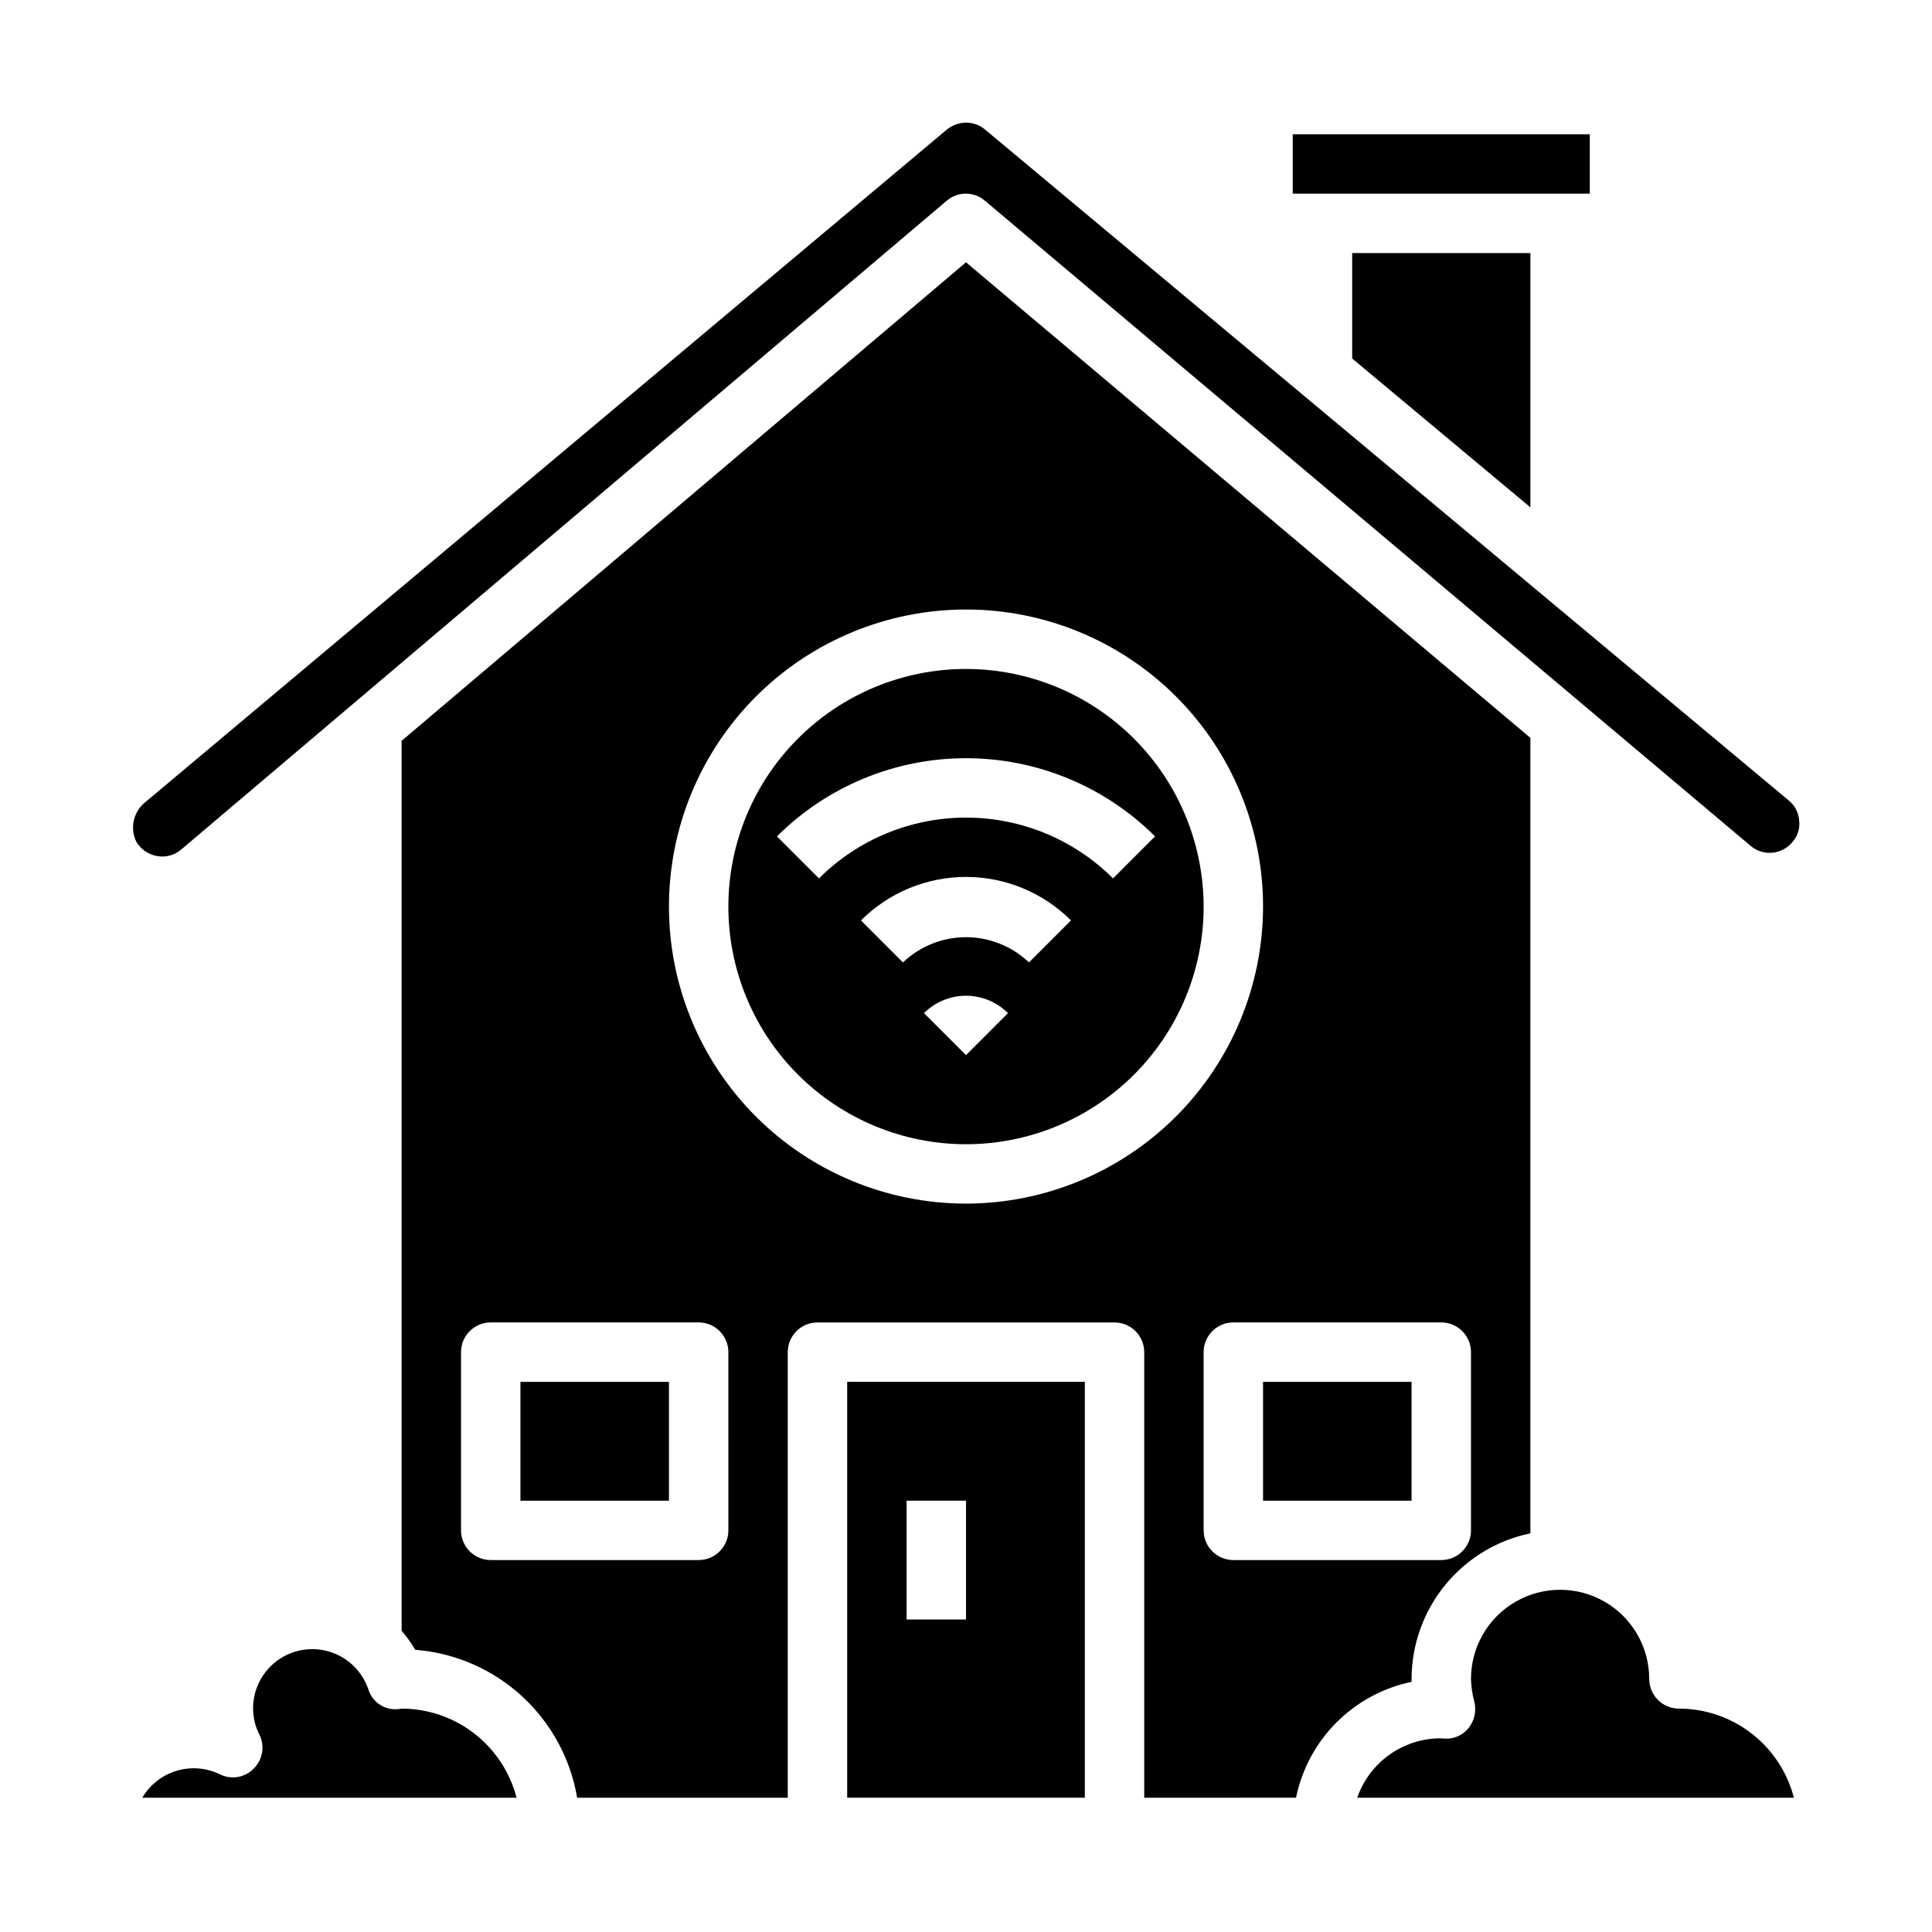 <?xml version="1.0" encoding="UTF-8"?>
<!-- Uploaded to: ICON Repo, www.iconrepo.com, Generator: ICON Repo Mixer Tools -->
<svg fill="#000000" width="800px" height="800px" version="1.1" viewBox="144 144 512 512" xmlns="http://www.w3.org/2000/svg">
 <g>
  <path d="m281.92 510.21h39.359v31.488h-39.359z"/>
  <path d="m478.72 510.21h39.359v31.488h-39.359z"/>
  <path d="m180.13 367.09c1.199 2 3.211 3.379 5.512 3.777 2.277 0.414 4.617-0.223 6.375-1.73l202.86-171.93c2.914-2.519 7.238-2.519 10.152 0l202.94 170.98c1.594 1.34 3.652 1.984 5.727 1.793 2.07-0.195 3.977-1.207 5.297-2.816 1.391-1.539 2.051-3.606 1.809-5.668-0.125-2.09-1.125-4.035-2.754-5.352l-213.02-177.83c-1.414-1.176-3.199-1.816-5.035-1.812-1.836 0.027-3.609 0.664-5.039 1.812l-212.39 178.22c-3.199 2.5-4.215 6.894-2.441 10.547z"/>
  <path d="m549.57 278.45v-67.383h-47.23v27.945z"/>
  <path d="m400 321.28c-16.703 0-32.723 6.637-44.531 18.445-11.812 11.812-18.445 27.828-18.445 44.531s6.633 32.723 18.445 44.531c11.809 11.809 27.828 18.445 44.531 18.445 16.699 0 32.719-6.637 44.531-18.445 11.809-11.809 18.445-27.828 18.445-44.531-0.02-16.695-6.66-32.703-18.469-44.508-11.805-11.809-27.812-18.449-44.508-18.469zm0 102.34-11.133-11.133v0.004c2.953-2.953 6.957-4.609 11.133-4.609 4.172 0 8.176 1.656 11.129 4.609zm16.695-24.57v0.004c-4.5-4.293-10.48-6.691-16.699-6.691-6.223 0-12.203 2.398-16.703 6.691l-11.133-11.133h0.004c7.379-7.379 17.391-11.527 27.832-11.527 10.438 0 20.449 4.148 27.828 11.527zm22.27-22.266c-10.344-10.32-24.355-16.113-38.965-16.113s-28.625 5.793-38.969 16.113l-11.133-11.133h0.004c13.297-13.266 31.312-20.719 50.098-20.719 18.781 0 36.801 7.453 50.098 20.719z"/>
  <path d="m486.59 179.58h78.719v15.742h-78.719z"/>
  <path d="m487.46 620.41c1.547-7.547 5.273-14.477 10.715-19.934s12.363-9.199 19.906-10.766v-0.789c0.023-9.066 3.168-17.848 8.898-24.871 5.734-7.027 13.711-11.863 22.59-13.699v-210.81l-149.57-126.03-149.57 126.82v235.85c1.363 1.559 2.578 3.246 3.621 5.035 10.5 0.82 20.422 5.121 28.195 12.223 7.773 7.102 12.949 16.602 14.707 26.98h55.812v-118.08c0-4.348 3.523-7.875 7.871-7.875h78.723c2.086 0 4.09 0.832 5.566 2.309 1.477 1.477 2.305 3.477 2.305 5.566v118.08zm46.367-118.08v47.23c0 2.09-0.832 4.09-2.309 5.566-1.477 1.477-3.477 2.305-5.566 2.305h-55.102c-4.348 0-7.871-3.523-7.871-7.871v-47.23c0-4.348 3.523-7.875 7.871-7.875h55.105-0.004c2.09 0 4.09 0.832 5.566 2.309 1.477 1.477 2.309 3.477 2.309 5.566zm-196.8 47.23c0 2.09-0.832 4.09-2.309 5.566-1.473 1.477-3.477 2.305-5.566 2.305h-55.102c-4.348 0-7.871-3.523-7.871-7.871v-47.23c0-4.348 3.523-7.875 7.871-7.875h55.105-0.004c2.09 0 4.094 0.832 5.566 2.309 1.477 1.477 2.309 3.477 2.309 5.566zm62.977-86.594v0.004c-20.879 0-40.902-8.297-55.664-23.059-14.766-14.762-23.059-34.785-23.059-55.664s8.293-40.898 23.059-55.664c14.762-14.762 34.785-23.055 55.664-23.055 20.875 0 40.898 8.293 55.664 23.055 14.762 14.766 23.055 34.785 23.055 55.664-0.023 20.871-8.324 40.883-23.082 55.641-14.758 14.758-34.766 23.059-55.637 23.082z"/>
  <path d="m250.43 596.8c-0.391 0.078-0.785 0.129-1.18 0.156-3.465 0.234-6.629-1.953-7.637-5.273-1.609-4.742-5.387-8.426-10.16-9.926-4.777-1.496-9.98-0.625-14.012 2.348-4.027 2.973-6.394 7.688-6.371 12.695 0.012 2.379 0.578 4.723 1.652 6.848 1.527 3.019 0.922 6.684-1.496 9.051-2.34 2.414-5.977 3.019-8.973 1.496-3.578-1.734-7.684-2.059-11.488-0.906-3.809 1.152-7.043 3.695-9.059 7.125h99.188c-1.742-6.754-5.684-12.738-11.195-17.012-5.516-4.277-12.293-6.598-19.27-6.602z"/>
  <path d="m431.49 620.41v-110.21h-62.977v110.21zm-47.234-78.719h15.742v31.488h-15.742z"/>
  <path d="m588.93 596.8c-4.348 0-7.871-3.527-7.871-7.875 0-8.438-4.5-16.23-11.809-20.449-7.305-4.219-16.309-4.219-23.613 0-7.309 4.219-11.809 12.012-11.809 20.449 0.055 2.023 0.344 4.031 0.863 5.984 0.621 2.402 0.098 4.961-1.414 6.926-1.531 1.988-3.953 3.082-6.457 2.914-0.316 0-1.102-0.078-1.34-0.078h0.004c-4.812 0.066-9.488 1.613-13.391 4.43-3.902 2.816-6.84 6.766-8.418 11.312h115.72c-1.742-6.754-5.68-12.738-11.195-17.012-5.516-4.277-12.293-6.598-19.27-6.602z"/>
 </g>
</svg>